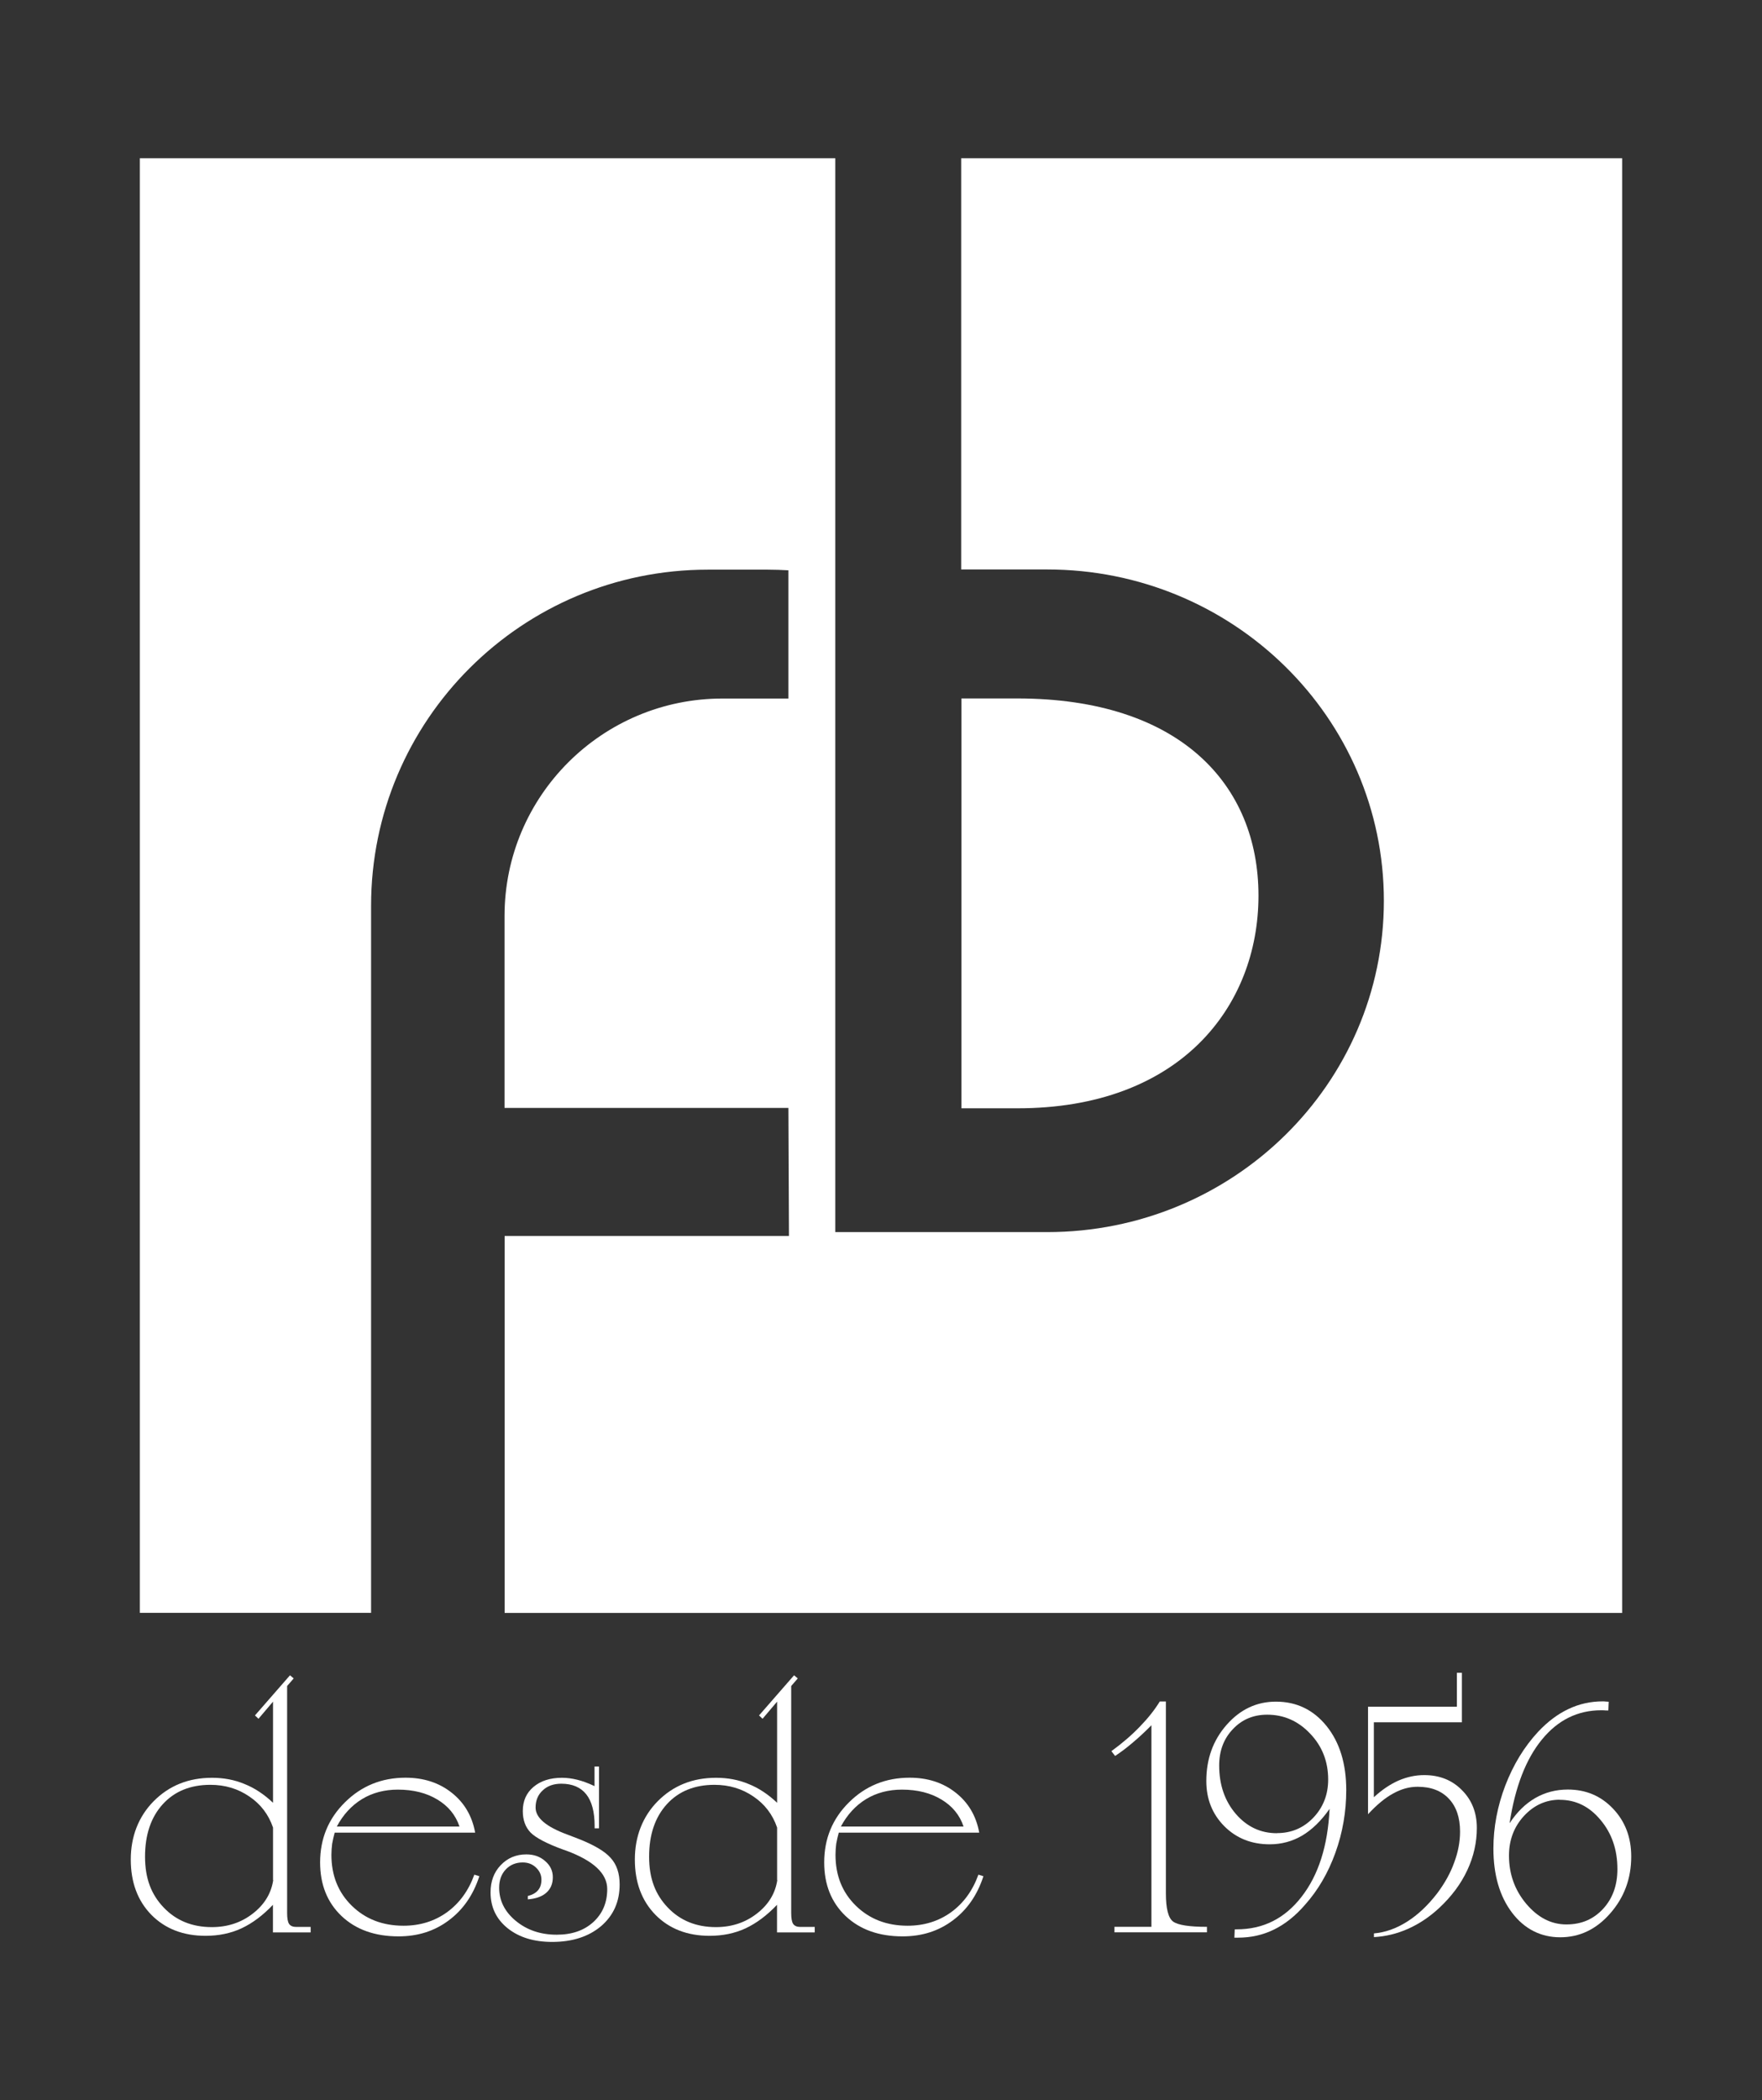 <svg xmlns="http://www.w3.org/2000/svg" width="146" height="174" viewBox="0 0 146 174" fill="none"><rect x="0" y="0" width="146" height="174" fill="#333333" stroke="none"/><g id="LOGOS ESTIL_BEIA-blanc-01 1"><path id="Vector" d="M11.588 13.107H69.214V102.073H86.769C102.182 102.073 114.668 89.786 114.668 74.625C114.668 59.464 102.174 47.177 86.769 47.177H79.643V13.107H134.412V133.622H41.814V102.395H65.374L65.328 91.787H41.806V75.89C41.806 65.941 49.893 57.87 59.861 57.87H65.328V47.246C64.768 47.216 64.207 47.193 63.639 47.193H58.647C43.235 47.193 30.748 59.663 30.748 75.039V133.614H11.588V13.107Z" fill="white"></path><path id="Vector_2" d="M79.666 57.862H84.281C97.743 57.862 104.278 64.975 104.278 74.196C104.278 83.417 97.743 91.833 84.281 91.817H79.666V57.862Z" fill="white"></path><path id="Vector_3" fill-rule="evenodd" clip-rule="evenodd" d="M22.623 157.796C21.779 158.686 20.903 159.337 19.997 159.759C19.099 160.173 18.108 160.372 17.033 160.372C15.182 160.372 13.685 159.789 12.54 158.632C11.404 157.467 10.836 155.942 10.836 154.048C10.836 152.155 11.473 150.492 12.74 149.212C14.023 147.924 15.627 147.28 17.57 147.28C18.538 147.28 19.436 147.449 20.258 147.794C21.087 148.123 21.878 148.645 22.623 149.35V140.972L21.418 142.39L21.126 142.114L24.029 138.788L24.336 139.048L23.791 139.677V158.486C23.791 158.916 23.844 159.214 23.952 159.383C24.067 159.552 24.267 159.636 24.536 159.636H25.741V160.088H22.616V157.804L22.623 157.796ZM22.623 155.758V151.404C22.255 150.323 21.594 149.457 20.657 148.829C19.721 148.185 18.645 147.863 17.432 147.863C15.781 147.863 14.46 148.399 13.485 149.472C12.51 150.545 12.018 151.994 12.018 153.811C12.018 155.627 12.533 156.946 13.562 158.026C14.591 159.107 15.919 159.651 17.555 159.651C18.845 159.651 19.974 159.283 20.934 158.54C21.901 157.796 22.47 156.869 22.639 155.758H22.623Z" fill="white"></path><path id="Vector_4" fill-rule="evenodd" clip-rule="evenodd" d="M27.907 151.32H38.074C37.752 150.362 37.137 149.618 36.239 149.081C35.34 148.537 34.25 148.261 32.968 148.261C31.854 148.261 30.856 148.522 29.988 149.051C29.128 149.58 28.429 150.339 27.907 151.32ZM27.73 151.833C27.646 152.14 27.577 152.439 27.523 152.745C27.485 153.037 27.461 153.343 27.461 153.665C27.461 155.374 28.022 156.777 29.151 157.881C30.28 158.984 31.7 159.536 33.436 159.536C34.795 159.536 35.993 159.168 37.03 158.425C38.067 157.674 38.827 156.631 39.303 155.305L39.718 155.436C39.211 156.999 38.366 158.218 37.176 159.099C36.001 159.981 34.619 160.418 33.021 160.418C31.063 160.418 29.489 159.858 28.299 158.732C27.116 157.605 26.524 156.125 26.524 154.294C26.524 152.331 27.208 150.668 28.583 149.311C29.95 147.955 31.624 147.273 33.605 147.273C35.102 147.273 36.377 147.686 37.422 148.514C38.466 149.334 39.119 150.438 39.372 151.826H27.73V151.833Z" fill="white"></path><path id="Vector_5" fill-rule="evenodd" clip-rule="evenodd" d="M49.639 151.465H49.271V151.258C49.271 150.109 49.04 149.235 48.58 148.652C48.119 148.07 47.428 147.771 46.506 147.771C45.869 147.771 45.354 147.955 44.963 148.33C44.571 148.691 44.379 149.166 44.379 149.748C44.379 150.599 45.262 151.343 47.021 151.987C47.382 152.125 47.658 152.232 47.858 152.308C49.202 152.83 50.115 153.366 50.599 153.918C51.099 154.462 51.344 155.198 51.344 156.118C51.344 157.544 50.83 158.693 49.801 159.575C48.772 160.441 47.42 160.878 45.754 160.878C44.225 160.878 42.997 160.495 42.052 159.736C41.115 158.977 40.647 157.988 40.647 156.777C40.647 155.865 40.923 155.114 41.484 154.524C42.052 153.926 42.759 153.627 43.611 153.627C44.241 153.627 44.763 153.811 45.178 154.186C45.6 154.547 45.807 154.991 45.807 155.52C45.807 156.064 45.623 156.493 45.262 156.808C44.909 157.122 44.402 157.298 43.734 157.352V157.076C44.118 156.976 44.402 156.815 44.586 156.593C44.771 156.371 44.863 156.08 44.863 155.727C44.863 155.328 44.709 154.991 44.41 154.715C44.118 154.432 43.749 154.294 43.312 154.294C42.736 154.294 42.267 154.493 41.906 154.876C41.545 155.259 41.361 155.758 41.361 156.386C41.361 157.459 41.822 158.379 42.743 159.138C43.665 159.897 44.794 160.28 46.13 160.28C47.382 160.28 48.388 159.935 49.156 159.238C49.931 158.532 50.315 157.62 50.315 156.501C50.315 155.213 49.186 154.156 46.929 153.32C46.821 153.282 46.737 153.251 46.683 153.236C45.316 152.738 44.41 152.262 43.964 151.818C43.534 151.366 43.319 150.776 43.319 150.032C43.319 149.204 43.611 148.537 44.202 148.039C44.801 147.533 45.585 147.28 46.568 147.28C46.967 147.28 47.389 147.334 47.827 147.441C48.265 147.549 48.749 147.725 49.263 147.97V146.345H49.632V151.473L49.639 151.465Z" fill="white"></path><path id="Vector_6" fill-rule="evenodd" clip-rule="evenodd" d="M64.391 157.796C63.547 158.686 62.671 159.337 61.765 159.759C60.867 160.173 59.876 160.372 58.801 160.372C56.95 160.372 55.453 159.789 54.309 158.632C53.172 157.467 52.604 155.942 52.604 154.048C52.604 152.155 53.241 150.492 54.508 149.212C55.791 147.924 57.396 147.28 59.338 147.28C60.306 147.28 61.205 147.449 62.026 147.794C62.856 148.123 63.647 148.645 64.391 149.35V140.972L63.186 142.39L62.894 142.114L65.797 138.788L66.104 139.048L65.559 139.677V158.486C65.559 158.916 65.612 159.214 65.72 159.383C65.835 159.552 66.035 159.636 66.304 159.636H67.509V160.088H64.384V157.804L64.391 157.796ZM64.391 155.758V151.404C64.023 150.323 63.362 149.457 62.425 148.829C61.489 148.185 60.413 147.863 59.2 147.863C57.549 147.863 56.228 148.399 55.253 149.472C54.278 150.545 53.786 151.994 53.786 153.811C53.786 155.627 54.301 156.946 55.33 158.026C56.359 159.107 57.687 159.651 59.323 159.651C60.613 159.651 61.742 159.283 62.702 158.54C63.67 157.796 64.238 156.869 64.407 155.758H64.391Z" fill="white"></path><path id="Vector_7" fill-rule="evenodd" clip-rule="evenodd" d="M69.675 151.32H79.842C79.52 150.362 78.906 149.618 78.007 149.081C77.109 148.537 76.018 148.261 74.736 148.261C73.622 148.261 72.624 148.522 71.756 149.051C70.896 149.58 70.197 150.339 69.675 151.32ZM69.498 151.833C69.414 152.14 69.345 152.439 69.291 152.745C69.252 153.037 69.23 153.343 69.23 153.665C69.23 155.374 69.79 156.777 70.919 157.881C72.048 158.984 73.476 159.536 75.204 159.536C76.563 159.536 77.761 159.168 78.798 158.425C79.835 157.674 80.595 156.631 81.071 155.305L81.486 155.436C80.979 156.999 80.134 158.218 78.944 159.099C77.769 159.981 76.387 160.418 74.789 160.418C72.831 160.418 71.257 159.858 70.067 158.732C68.884 157.605 68.293 156.125 68.293 154.294C68.293 152.331 68.976 150.668 70.351 149.311C71.718 147.955 73.392 147.273 75.373 147.273C76.87 147.273 78.145 147.686 79.19 148.514C80.234 149.334 80.887 150.438 81.14 151.826H69.498V151.833Z" fill="white"></path><path id="Vector_8" fill-rule="evenodd" clip-rule="evenodd" d="M96.606 140.964V156.846C96.606 158.118 96.806 158.9 97.205 159.191C97.605 159.483 98.542 159.628 100.008 159.628V160.081H92.344V159.628H95.408V142.927C94.879 143.463 94.364 143.946 93.865 144.36C93.373 144.782 92.89 145.149 92.398 145.471L92.091 145.073C92.989 144.421 93.78 143.739 94.456 143.034C95.14 142.329 95.685 141.639 96.1 140.957H96.599L96.606 140.964Z" fill="white"></path><path id="Vector_9" fill-rule="evenodd" clip-rule="evenodd" d="M110.168 149.856C109.477 150.845 108.717 151.58 107.895 152.071C107.081 152.546 106.19 152.791 105.207 152.791C103.702 152.791 102.45 152.293 101.452 151.297C100.454 150.293 99.955 149.043 99.955 147.549C99.955 145.724 100.515 144.168 101.644 142.888C102.773 141.608 104.132 140.972 105.722 140.972C107.434 140.972 108.832 141.647 109.922 142.996C111.005 144.345 111.55 146.108 111.55 148.3C111.55 150.093 111.251 151.826 110.652 153.489C110.053 155.152 109.216 156.593 108.125 157.812C107.342 158.716 106.49 159.398 105.568 159.851C104.647 160.303 103.656 160.525 102.589 160.525H102.281L102.312 159.835H102.473C104.662 159.835 106.459 158.939 107.849 157.137C109.247 155.344 110.022 152.922 110.168 149.871V149.856ZM105.806 151.864C106.997 151.864 108.003 151.442 108.817 150.592C109.638 149.733 110.053 148.675 110.053 147.426C110.053 145.931 109.554 144.659 108.555 143.617C107.565 142.574 106.382 142.053 105 142.053C103.856 142.053 102.903 142.451 102.151 143.256C101.398 144.046 101.022 145.05 101.022 146.261C101.022 147.863 101.483 149.204 102.404 150.277C103.326 151.343 104.462 151.872 105.806 151.872V151.864Z" fill="white"></path><path id="Vector_10" fill-rule="evenodd" clip-rule="evenodd" d="M113.839 160.173C114.768 160.096 115.682 159.774 116.58 159.207C117.494 158.632 118.324 157.842 119.091 156.846C119.721 156.003 120.19 155.16 120.497 154.294C120.819 153.435 120.981 152.584 120.981 151.741C120.981 150.569 120.666 149.656 120.044 149.005C119.429 148.353 118.569 148.024 117.463 148.024C116.78 148.024 116.104 148.208 115.436 148.583C114.768 148.944 114.077 149.518 113.355 150.3V141.394H120.719V138.581H121.134V142.681H113.839V148.89C114.507 148.277 115.183 147.817 115.881 147.51C116.573 147.211 117.287 147.058 118.009 147.058C119.283 147.058 120.32 147.472 121.134 148.3C121.956 149.12 122.371 150.162 122.371 151.435C122.371 152.638 122.109 153.803 121.58 154.937C121.05 156.072 120.274 157.114 119.245 158.072C118.469 158.793 117.617 159.368 116.68 159.789C115.751 160.203 114.806 160.426 113.846 160.479V160.173H113.839Z" fill="white"></path><path id="Vector_11" fill-rule="evenodd" clip-rule="evenodd" d="M125.097 151.028C125.696 150.116 126.395 149.434 127.209 148.959C128.023 148.491 128.921 148.254 129.912 148.254C131.409 148.254 132.653 148.783 133.652 149.833C134.658 150.89 135.164 152.209 135.164 153.803C135.164 155.627 134.581 157.199 133.421 158.517C132.269 159.835 130.887 160.494 129.282 160.494C127.677 160.494 126.318 159.812 125.289 158.456C124.26 157.099 123.745 155.328 123.745 153.136C123.745 151.381 124.075 149.641 124.728 147.924C125.396 146.192 126.295 144.713 127.447 143.471C128.245 142.62 129.09 141.992 129.973 141.578C130.864 141.156 131.809 140.949 132.807 140.949C132.868 140.949 132.945 140.949 133.053 140.964C133.16 140.972 133.245 140.98 133.298 140.98L133.268 141.7H133.045C132.968 141.693 132.845 141.685 132.692 141.685C130.726 141.685 129.082 142.497 127.762 144.115C126.441 145.724 125.55 148.024 125.089 151.013L125.097 151.028ZM129.251 149.097C128.099 149.097 127.101 149.549 126.272 150.446C125.45 151.343 125.035 152.439 125.035 153.726C125.035 155.252 125.511 156.585 126.471 157.727C127.431 158.862 128.537 159.429 129.789 159.429C131.041 159.429 132.031 159 132.83 158.141C133.621 157.283 134.02 156.187 134.02 154.845C134.02 153.236 133.552 151.879 132.623 150.775C131.701 149.664 130.58 149.105 129.244 149.105L129.251 149.097Z" fill="white"></path></g></svg>